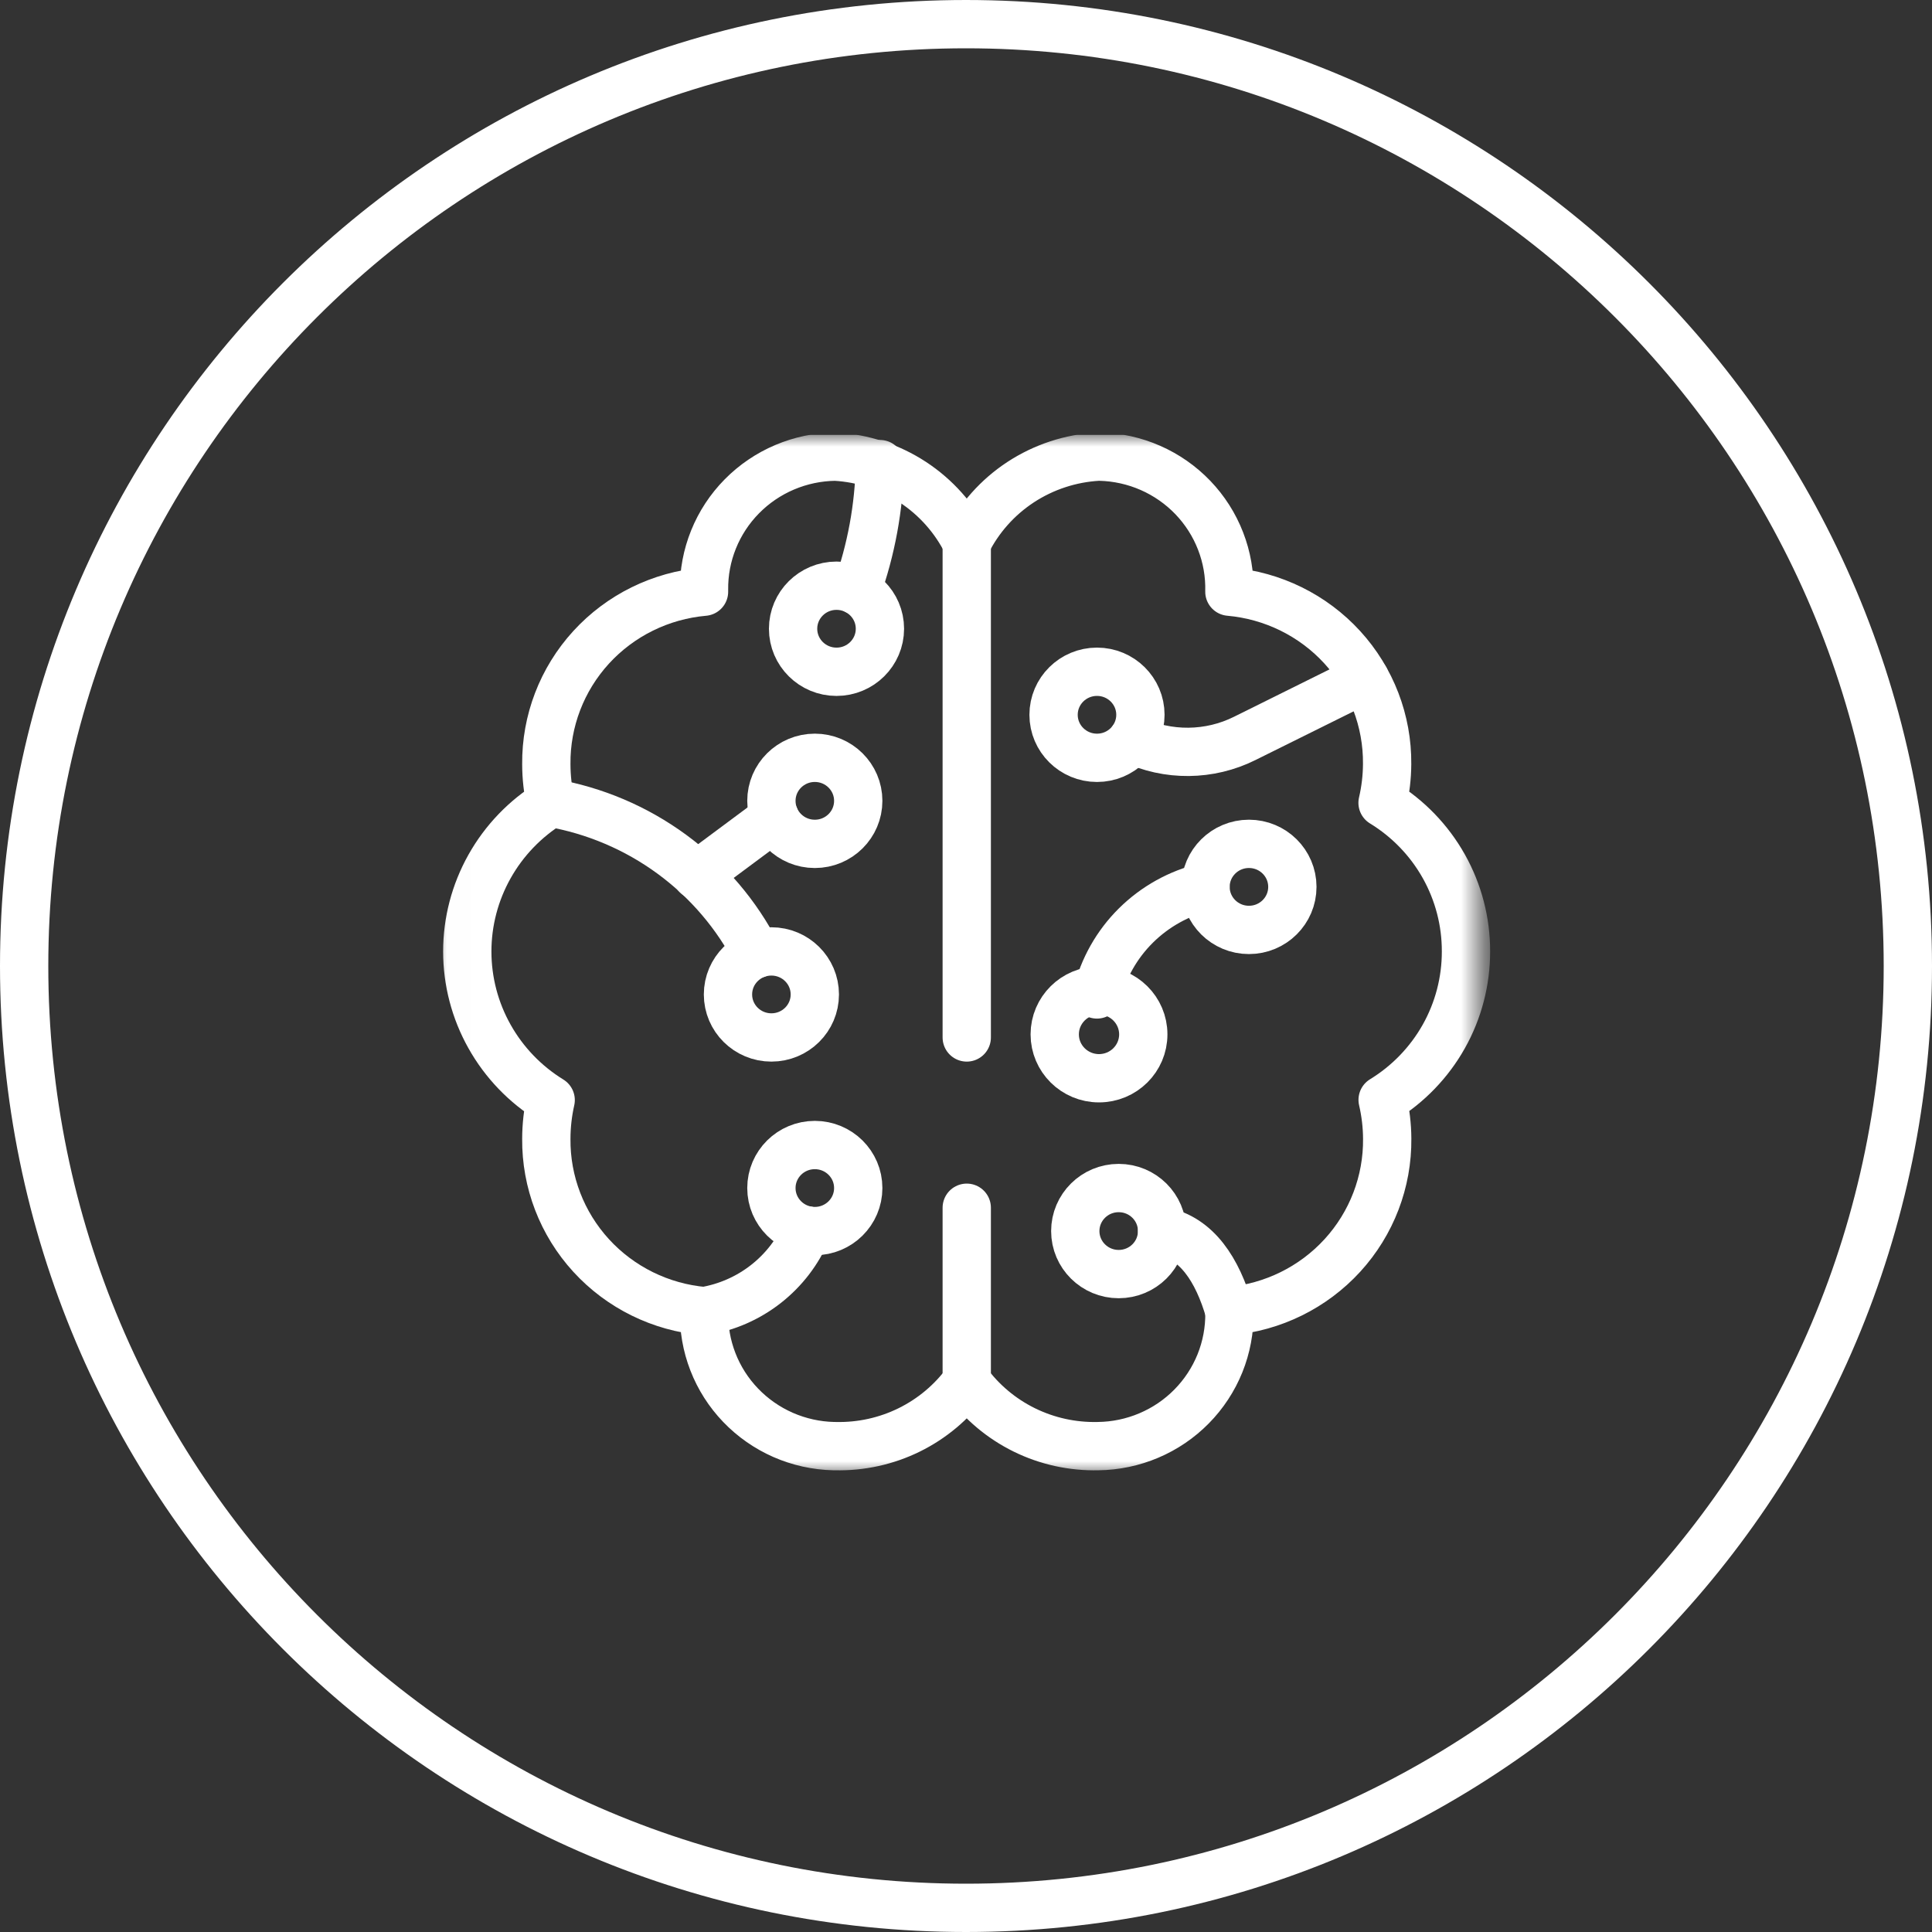 <?xml version="1.0" encoding="UTF-8"?>
<svg xmlns="http://www.w3.org/2000/svg" width="80" height="80" viewBox="0 0 80 80" fill="none">
  <rect x="0" y="0" width="80" height="80" fill="#333333" stroke="none"/>
  <g clip-path="url(#clip0_43_43)">
    <path d="M40 79C61.539 79 79 61.539 79 40C79 18.461 61.539 1 40 1C18.461 1 1 18.461 1 40C1 61.539 18.461 79 40 79Z" stroke="white" stroke-width="2"></path>
    <g clip-path="url(#clip1_43_43)">
      <mask id="mask0_43_43" style="mask-type:luminance" maskUnits="userSpaceOnUse" x="18" y="18" width="44" height="43">
        <path d="M61.396 18H18.007V61H61.396V18Z" fill="white"></path>
      </mask>
      <g mask="url(#mask0_43_43)">
        <path d="M29.155 54.291C30.092 54.136 30.975 53.749 31.72 53.164C32.465 52.579 33.048 51.816 33.415 50.947" stroke="white" stroke-width="2" stroke-linecap="round" stroke-linejoin="round"></path>
        <path d="M22.811 33.243C24.625 33.558 26.34 34.287 27.82 35.373C29.3 36.458 30.505 37.871 31.339 39.498" stroke="white" stroke-width="2" stroke-linecap="round" stroke-linejoin="round"></path>
        <path d="M28.855 36.241L32.078 33.845" stroke="white" stroke-width="2" stroke-linecap="round" stroke-linejoin="round"></path>
        <path d="M36.435 19.217C36.401 21.003 36.075 22.771 35.472 24.454" stroke="white" stroke-width="2" stroke-linecap="round" stroke-linejoin="round"></path>
        <path d="M34.638 27.817C35.631 27.817 36.436 27.019 36.436 26.035C36.436 25.051 35.631 24.253 34.638 24.253C33.645 24.253 32.84 25.051 32.84 26.035C32.84 27.019 33.645 27.817 34.638 27.817Z" stroke="white" stroke-width="2" stroke-linecap="round" stroke-linejoin="round"></path>
        <path d="M45.424 31.38C46.417 31.38 47.222 30.582 47.222 29.598C47.222 28.614 46.417 27.816 45.424 27.816C44.431 27.816 43.626 28.614 43.626 29.598C43.626 30.582 44.431 31.38 45.424 31.38Z" stroke="white" stroke-width="2" stroke-linecap="round" stroke-linejoin="round"></path>
        <path d="M51.716 38.506C52.709 38.506 53.514 37.708 53.514 36.724C53.514 35.74 52.709 34.942 51.716 34.942C50.723 34.942 49.918 35.74 49.918 36.724C49.918 37.708 50.723 38.506 51.716 38.506Z" stroke="white" stroke-width="2" stroke-linecap="round" stroke-linejoin="round"></path>
        <path d="M45.507 44.648C46.52 44.648 47.341 43.834 47.341 42.831C47.341 41.828 46.52 41.014 45.507 41.014C44.495 41.014 43.674 41.828 43.674 42.831C43.674 43.834 44.495 44.648 45.507 44.648Z" stroke="white" stroke-width="2" stroke-linecap="round" stroke-linejoin="round"></path>
        <path d="M33.74 34.943C34.733 34.943 35.538 34.145 35.538 33.161C35.538 32.177 34.733 31.379 33.74 31.379C32.747 31.379 31.942 32.177 31.942 33.161C31.942 34.145 32.747 34.943 33.74 34.943Z" stroke="white" stroke-width="2" stroke-linecap="round" stroke-linejoin="round"></path>
        <path d="M31.942 42.959C32.935 42.959 33.74 42.162 33.74 41.178C33.74 40.194 32.935 39.396 31.942 39.396C30.949 39.396 30.144 40.194 30.144 41.178C30.144 42.162 30.949 42.959 31.942 42.959Z" stroke="white" stroke-width="2" stroke-linecap="round" stroke-linejoin="round"></path>
        <path d="M60.703 39.396C60.706 38.163 60.39 36.95 59.786 35.873C59.181 34.796 58.308 33.89 57.249 33.243C57.371 32.717 57.435 32.179 57.438 31.64C57.455 29.854 56.792 28.127 55.581 26.803C54.371 25.48 52.701 24.658 50.906 24.5C50.925 23.784 50.801 23.071 50.541 22.402C50.282 21.733 49.892 21.122 49.394 20.602C48.896 20.083 48.299 19.666 47.638 19.375C46.977 19.085 46.264 18.926 45.541 18.909C45.518 18.909 45.493 18.909 45.469 18.909C44.326 18.974 43.221 19.338 42.265 19.963C41.31 20.589 40.539 21.455 40.031 22.472C39.522 21.455 38.751 20.589 37.795 19.963C36.84 19.337 35.734 18.974 34.591 18.909C33.868 18.917 33.154 19.067 32.489 19.349C31.825 19.631 31.223 20.04 30.718 20.553C30.213 21.065 29.814 21.672 29.546 22.337C29.277 23.002 29.143 23.713 29.152 24.43V24.501C27.357 24.659 25.687 25.482 24.477 26.805C23.267 28.129 22.605 29.857 22.622 31.643C22.623 32.182 22.683 32.72 22.802 33.246C21.746 33.896 20.875 34.802 20.271 35.879C19.666 36.956 19.349 38.167 19.349 39.399C19.349 40.631 19.666 41.843 20.271 42.919C20.875 43.996 21.746 44.902 22.802 45.552C22.683 46.079 22.623 46.616 22.622 47.156C22.606 48.941 23.269 50.667 24.48 51.99C25.691 53.312 27.36 54.134 29.155 54.29C29.136 55.007 29.26 55.72 29.52 56.389C29.779 57.057 30.169 57.669 30.668 58.188C31.166 58.707 31.763 59.124 32.423 59.415C33.084 59.705 33.797 59.864 34.52 59.881C34.543 59.881 34.568 59.881 34.592 59.881C35.649 59.906 36.697 59.676 37.644 59.211C38.592 58.745 39.411 58.058 40.031 57.209C40.65 58.058 41.469 58.745 42.417 59.211C43.364 59.676 44.412 59.906 45.469 59.881C46.192 59.873 46.907 59.723 47.571 59.441C48.236 59.159 48.838 58.75 49.343 58.237C49.848 57.724 50.246 57.118 50.515 56.453C50.783 55.788 50.917 55.077 50.908 54.36V54.289C52.704 54.132 54.375 53.309 55.586 51.985C56.797 50.661 57.459 48.933 57.441 47.146C57.438 46.607 57.374 46.069 57.252 45.543C58.309 44.896 59.181 43.991 59.786 42.915C60.39 41.839 60.705 40.627 60.703 39.396Z" stroke="white" stroke-width="2" stroke-linecap="round" stroke-linejoin="round"></path>
        <path d="M40.031 22.472V42.959" stroke="white" stroke-width="2" stroke-linecap="round" stroke-linejoin="round"></path>
        <path d="M40.031 50.01V57.211" stroke="white" stroke-width="2" stroke-linecap="round" stroke-linejoin="round"></path>
        <path d="M56.52 28.106L51.535 30.579C50.816 30.936 50.025 31.125 49.221 31.133C48.417 31.141 47.623 30.968 46.897 30.625" stroke="white" stroke-width="2" stroke-linecap="round" stroke-linejoin="round"></path>
        <path d="M45.423 41.178C45.685 40.097 46.243 39.109 47.036 38.323C47.83 37.537 48.826 36.983 49.917 36.724" stroke="white" stroke-width="2" stroke-linecap="round" stroke-linejoin="round"></path>
        <path d="M50.906 54.291C50.41 52.579 49.561 51.263 48.12 50.976" stroke="white" stroke-width="2" stroke-linecap="round" stroke-linejoin="round"></path>
        <path d="M33.74 50.976C34.733 50.976 35.538 50.178 35.538 49.194C35.538 48.21 34.733 47.413 33.74 47.413C32.747 47.413 31.942 48.21 31.942 49.194C31.942 50.178 32.747 50.976 33.74 50.976Z" stroke="white" stroke-width="2" stroke-linecap="round" stroke-linejoin="round"></path>
        <path d="M46.322 52.757C47.316 52.757 48.12 51.96 48.12 50.976C48.12 49.992 47.316 49.194 46.322 49.194C45.33 49.194 44.525 49.992 44.525 50.976C44.525 51.96 45.33 52.757 46.322 52.757Z" stroke="white" stroke-width="2" stroke-linecap="round" stroke-linejoin="round"></path>
      </g>
    </g>
  </g>
  <defs>
    <clipPath id="clip0_43_43">
      <rect width="80" height="80" fill="white"></rect>
    </clipPath>
    <clipPath id="clip1_43_43">
      <rect width="44" height="43" fill="white" transform="translate(18 18)"></rect>
    </clipPath>
  </defs>
</svg>
